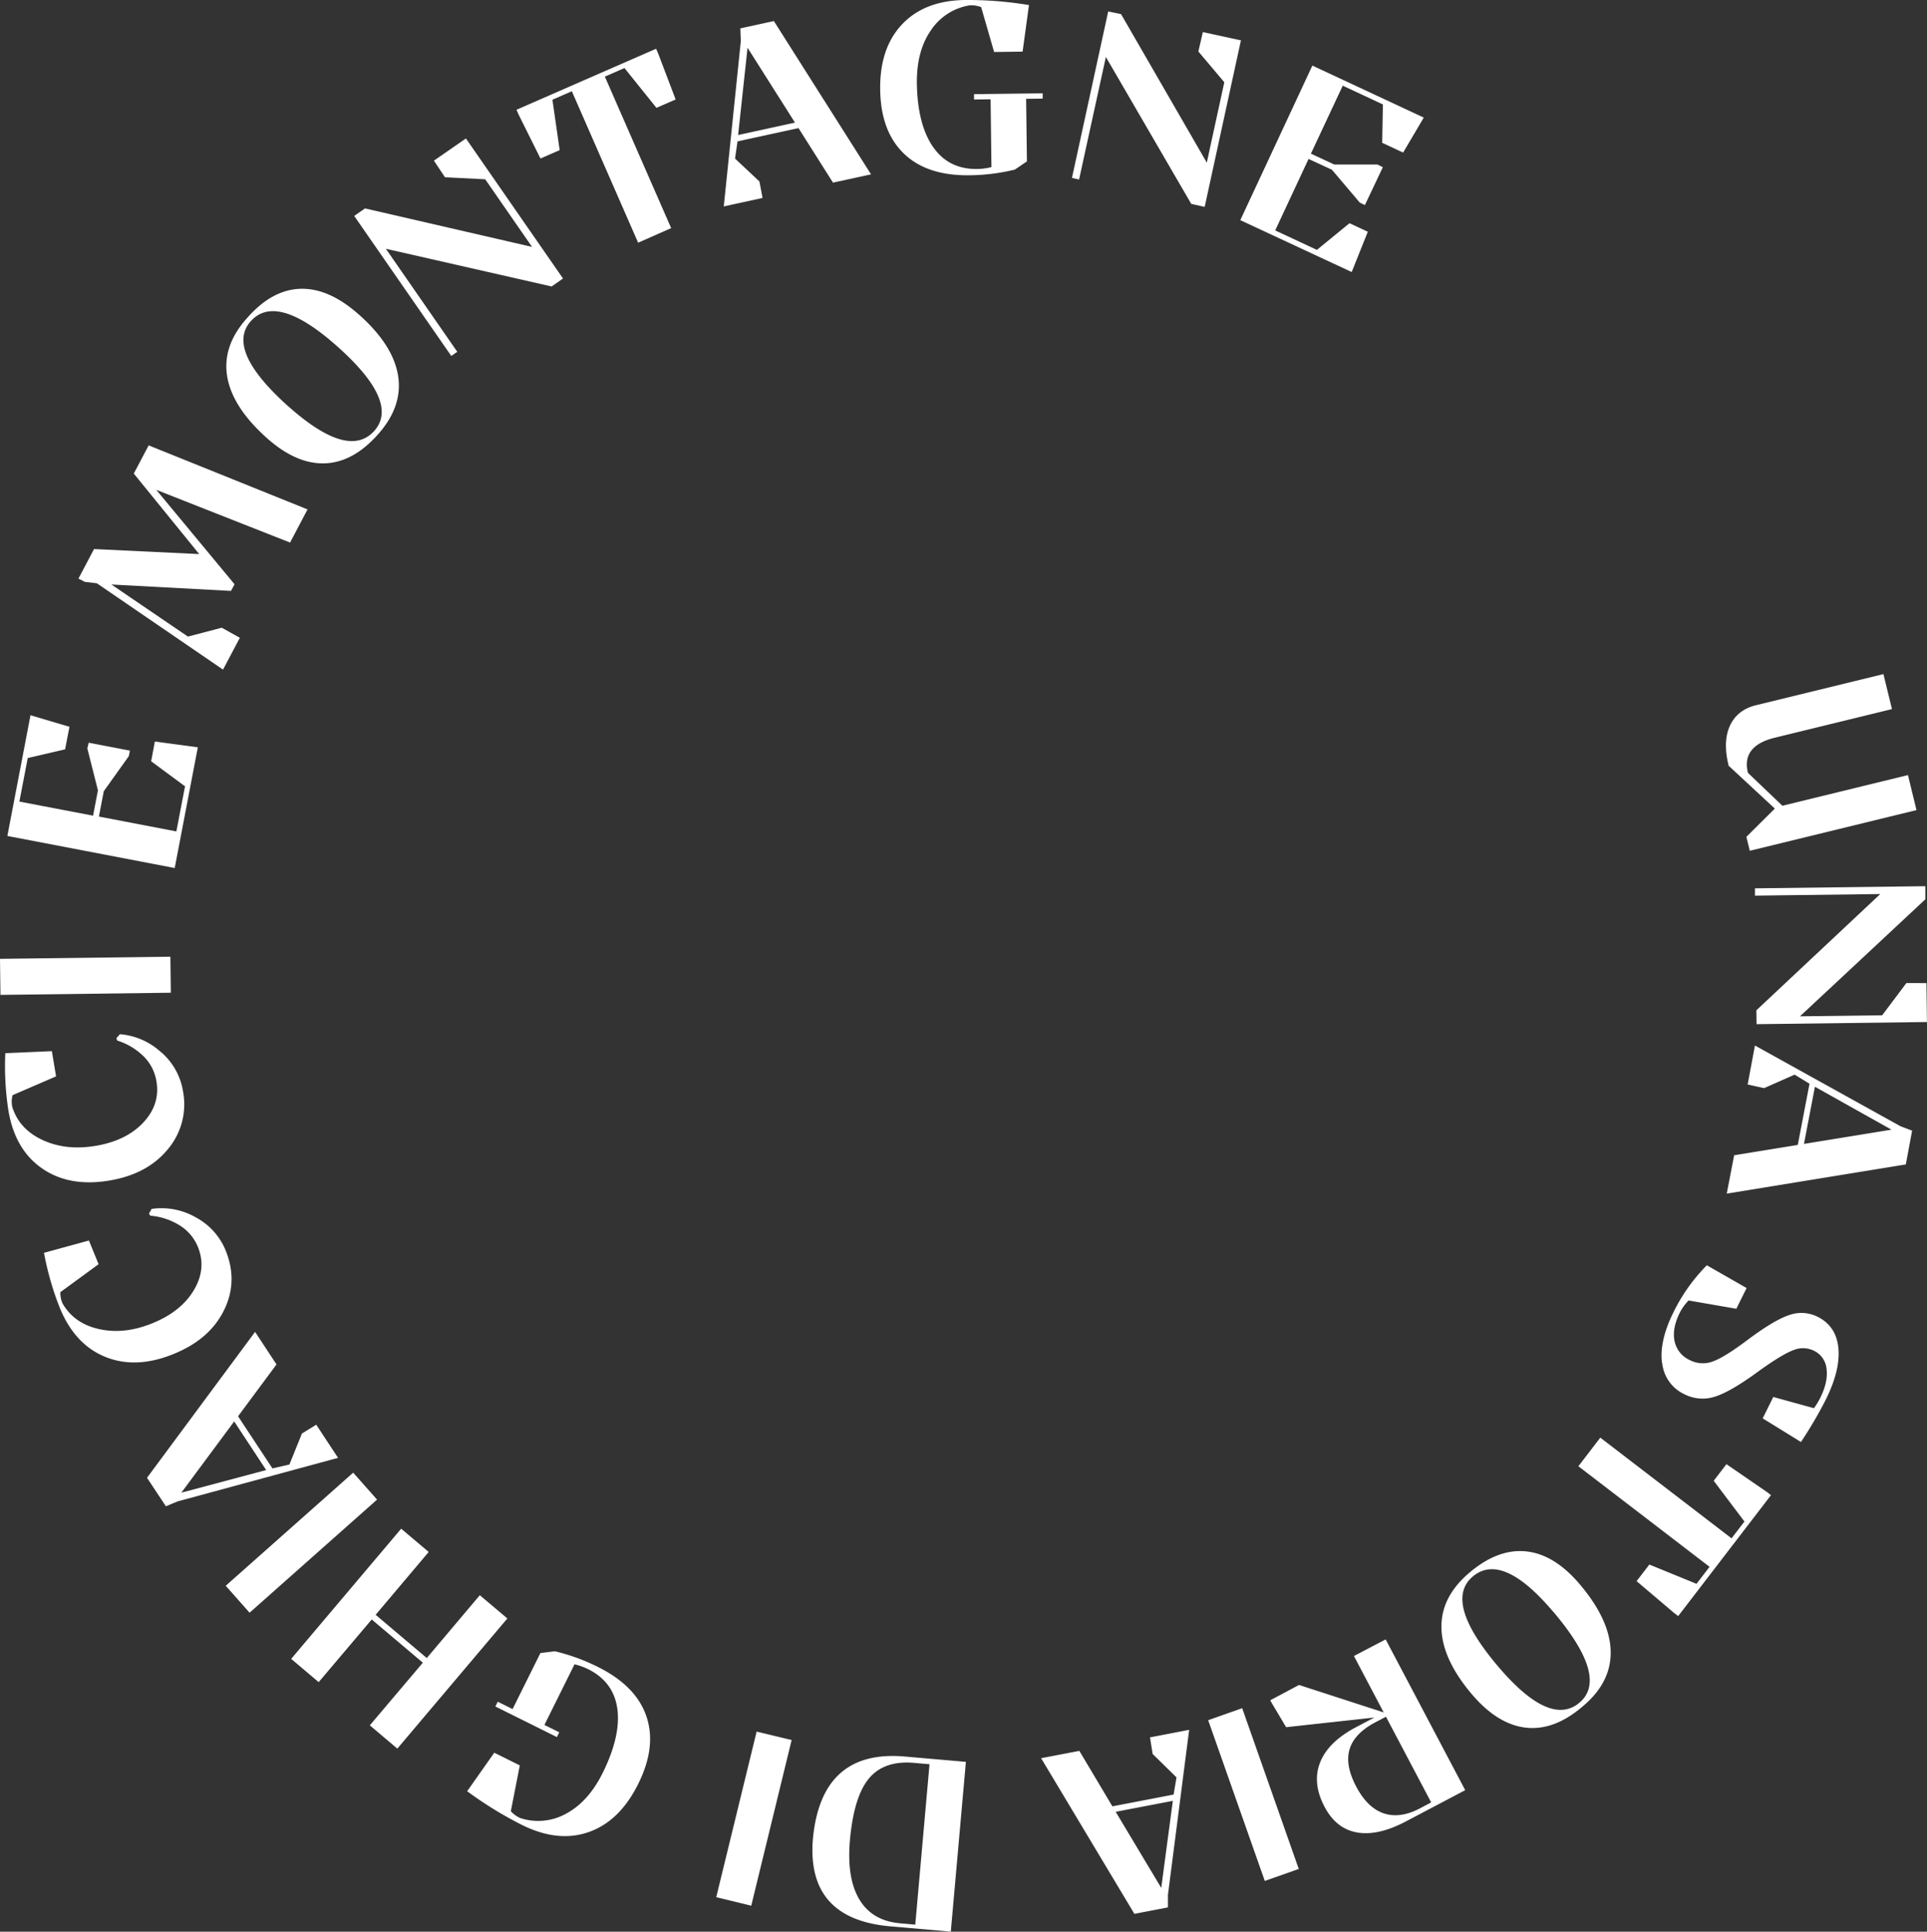 <svg xmlns="http://www.w3.org/2000/svg" xmlns:xlink="http://www.w3.org/1999/xlink" viewBox="0 0 726.63 728.26"><rect x="0" y="0" width="726.63" height="728.26" fill="#333333" stroke="none"/><defs><style>.cls-1{fill:none;}.cls-2{clip-path:url(#clip-path);}.cls-3{fill:#fff;}</style><clipPath id="clip-path" transform="translate(0 0)"><rect class="cls-1" width="726.63" height="728.26"/></clipPath></defs><g id="Layer_2" data-name="Layer 2"><g id="Livello_1" data-name="Livello 1"><g class="cls-2"><path class="cls-3" d="M509.69,102.56l6.08-15.19-6.9-3.22-12.3,10.06-15.72-7.34,12.58-26.95L502.25,64l10.51,12.4,1.92.9,6.76-14.27-2-1-16.3,0-8.82-4.11,12-25.62,15.14,7.07-.27,14.46,7.9,3.69,7.78-13.19-42-19.61L467.69,83ZM451.88,19.41,461.66,31l-6.6,30.32-32.34-56-4.84-1L404.21,67.08l2.69.59L417,21.48l32.19,55.38L454.26,78l13.67-62.79-14.36-3.12Zm-84.59,18.1,6.24-.08L373.85,63a23.71,23.71,0,0,1-5.41.71q-10.72.14-16.58-8.28t-6.13-23.93q-.15-12.21,5.25-20A21.66,21.66,0,0,1,365.73,2a10.63,10.63,0,0,1,4.24.68l4.89,16.92,10.74-.14L388,1.91A141.82,141.82,0,0,0,363.87,0q-15.22.2-23.7,9.16T331.9,33.74q.19,15.69,8.89,24.12t24.75,8.22a75.16,75.16,0,0,0,17.13-2.14l4.56-3.09-.3-23.59,6.24-.08,0-2-25.88.32ZM281.88,18l17.89,28.23-21.44,4.67Zm-2.72-7.3.09,2.14.1,2.61-6.43,62.37,14.62-3.19-1.17-6.22-9.2-8.62.93-6.49,23-5,13,20.55,14.35-3.12L291.81,7.94ZM253.08,86l-25-57.11,7.4-3.23,12.05,15,7.24-3.16-6.6-17.36-.77-1.76-52.64,23,.77,1.76,8.27,16.62,7.24-3.16-2.73-19,7.32-3.2,25,57.1ZM167.79,66.82l15.17.77,17.67,25.5-63-14.52-4.07,2.83,36.61,52.8,2.26-1.57L145.5,93.79,208,108l4.3-3-36.61-52.8-12.07,8.37ZM109.16,153.6Q84.86,132,94.54,121.12T127,130.43q23.82,21.13,14.14,32t-32-8.88m26.13-35q-11.26-10-22-9.67t-20.08,11Q83.72,130.42,85.68,142t15.07,23.25q11.06,9.81,21.76,9.43t20.09-11q9.38-10.57,7.49-22.13t-14.8-23M56.06,167.91l-5.61,10.63,24.67,30.35L35.46,207l-5.87,11.12,2.35,1.24,4.59.55L84.1,252.45l6.34-12-6.81-3.8L70.87,240,42,220.36l45.11,2.42,1.33-2.51L58.94,184.68l50.44,19.87,6.59-12.5ZM74.6,281.73l-16.21-2.17L57,287l12.77,9.45-3.27,17-29.2-5.6,1.83-9.55,9.45-13.24.4-2.07L33.44,280l-.51,2.15,4,15.8-1.83,9.56L7.31,302.2l3.15-16.41,14.09-3.28L26.19,274,11.5,269.64,2.78,315.16l63.1,12.09ZM64.25,360.68,0,361.49l.17,13.59,64.25-.82Zm-3.44,36.08a26,26,0,0,0-15.6-6.86l-1.33,1.52.33.88a24.54,24.54,0,0,1,10,6A17.15,17.15,0,0,1,59,407.71q1.44,8.69-5,15.53T36,432q-11.22,1.86-20-2.23T4.62,417.28a9.71,9.71,0,0,1,.11-4.39l16.41-7.09-1.58-9.51L2,397.06a110.16,110.16,0,0,0,1.15,21.49q2.46,14.85,12.7,21.94t25.28,4.6q14.4-2.37,22.14-11.8A26.22,26.22,0,0,0,69,411.37a24.64,24.64,0,0,0-8.14-14.61M73.91,459a26,26,0,0,0-16.74-3.23l-1,1.78.52.78A24.56,24.56,0,0,1,67.79,462a17.12,17.12,0,0,1,6.82,8.07q3.33,8.15-1.48,16.27T57.52,498.85q-10.53,4.31-20,2.26t-13.9-9.64a9.77,9.77,0,0,1-.87-4.31l14.43-10.55-3.65-8.93-16.94,4.64A111,111,0,0,0,22.52,493q5.7,13.94,17.26,18.58t25.67-1.12Q79,505,84.42,494.06t.67-22.63A24.74,24.74,0,0,0,73.91,459M68.39,562.74l19.92-26.85,12.06,18.33Zm-5.83,5.15,2-.85,2.4-1,60.51-16.42-8.22-12.5-5.4,3.33-4.72,11.68-6.4,1.47L89.77,533.94l14.5-19.54-8.08-12.27-40.75,55Zm70.62-12.69L85.12,597.84l9,10.16,48.06-42.64Zm47.75,46.2-20,23.69-19.28-16.3,20-23.69-10.38-8.77L109.8,625.4l10.37,8.77,20-23.62,19.28,16.29-20,23.62,10.38,8.77,41.49-49.06Zm29.95,51.68-5.59-2.77,11.35-22.85a23.53,23.53,0,0,1,5.14,1.83q9.61,4.79,11,14.93t-5.47,24.09q-5.43,10.94-13.81,15.43a21.63,21.63,0,0,1-17.42,1.64,10.85,10.85,0,0,1-3.46-2.53L196,665.56l-9.62-4.78L176.16,675.3A143.93,143.93,0,0,0,196.8,688q13.65,6.78,25.27,2.67t18.57-18.09q7-14.05,3.1-25.52t-18.27-18.61a75.15,75.15,0,0,0-16.23-5.91l-5.46.67-10.49,21.12-5.59-2.77-.9,1.8L210,654.89Zm74.43-.26-15.23,62.42,13.2,3.22L298.51,656Zm59.82,72.78-5.76-.51q-10.51-.93-15.33-9t-3.54-22.39q1.46-16.37,7.18-23.23t17.06-5.85l5.76.51Zm-3.86-63.37q-31.72-2.82-34.77,31.37-2.28,29.83,29.08,32.63l22.95,2,5.69-64Zm96.61,49.51L420.7,683.06l21.55-4.13Zm2.53,7.36,0-2.14,0-2.61,8-62.19L433.64,655l1,6.25,9,8.84-1.1,6.47L419.46,681,407,660.09l-14.42,2.76,35.17,58.68Zm15.17-70.58,21.35,60.61,12.81-4.52L468.4,644Zm84.09,31-4.79,2.53q-7.32,3.64-13.31,1.52t-10.16-10q-4.23-8-2.56-13.91t9.3-10.09l4.47-2.36Zm-29.13-55.2,11.22,21.27-31.92-10.35L479,641l.52,1,5.45,9.16,33.26-3.64-6.9,3.64q-10.47,5.52-13.54,13.27t1.68,16.76q4.37,8.28,12.26,9.66t18.44-4.18l22.33-11.77-30-56.83Zm75.21-16.64q21,24.81,9.84,34.23T564.77,628.1q-20.57-24.32-9.42-33.74t30.4,13.36M554.9,638.61q9.72,11.49,20.43,12.72t21.45-8q10.85-9.06,10.57-20.83t-11.61-25.17q-9.54-11.29-20.19-12.44t-21.44,8q-10.8,9.12-10.57,20.83t11.36,24.89m40.27-85.83,49.46,37.92-4.91,6.41-17.79-7.27-4.8,6.26,14.15,12,1.53,1.17,35-45.6-1.53-1.17L651,552l-4.8,6.26,11.59,15.36-4.86,6.34L603.44,542Zm31.6-39a14.61,14.61,0,0,0,8.4,11.86,15,15,0,0,0,11.44.92q5.92-1.82,16.41-9.52,8.94-6.44,13.16-8a9.37,9.37,0,0,1,7.76.17,8.45,8.45,0,0,1,4.82,6.9q.63,4.83-2.39,10.91A28,28,0,0,1,684,530.9l-15.33-4.23-4,8.06,14.43,8.91a156.59,156.59,0,0,0,9.36-15.95q5.55-11.18,4.75-19.47t-7.86-11.8a13.61,13.61,0,0,0-10.72-.62q-5.7,1.89-15.82,9.47-8.69,6.54-13.08,8.05a10.59,10.59,0,0,1-8.49-.53,10.1,10.1,0,0,1-5.79-7.13q-1-4.76,1.92-10.68a18.19,18.19,0,0,1,3.36-4.69l18,3.12,3.88-7.81-15-8.58a66.86,66.86,0,0,0-12.51,17.56q-5.48,11-4.39,19.24m86.53-87.93-33,5.37,4.13-21.55Zm7.78.37-2-.75-2.44-.94-54.83-30.41L659,408.86l6.19,1.37,11.53-5.08,5.61,3.41-4.42,23.08-24,3.9L651.12,450l67.52-11Zm-2.17-55.63-9.12,12.14-31,.39L726,339.05,726,334.1l-64.25.81,0,2.75,47.26-.6-46.72,43.83.07,5.23,64.25-.81-.19-14.68Zm-49.6-65.79-10.73,10.65,1.29,5.26,62.86-15.34-3.22-13.2-47.35,11.56-13-12.41q-2.48-10.17,10.18-13.25l44.14-10.78-3.22-13.19-48.06,11.73q-7,1.71-9.79,7.68t-.51,15.14Z" transform="translate(0 0)"/></g></g></g></svg>